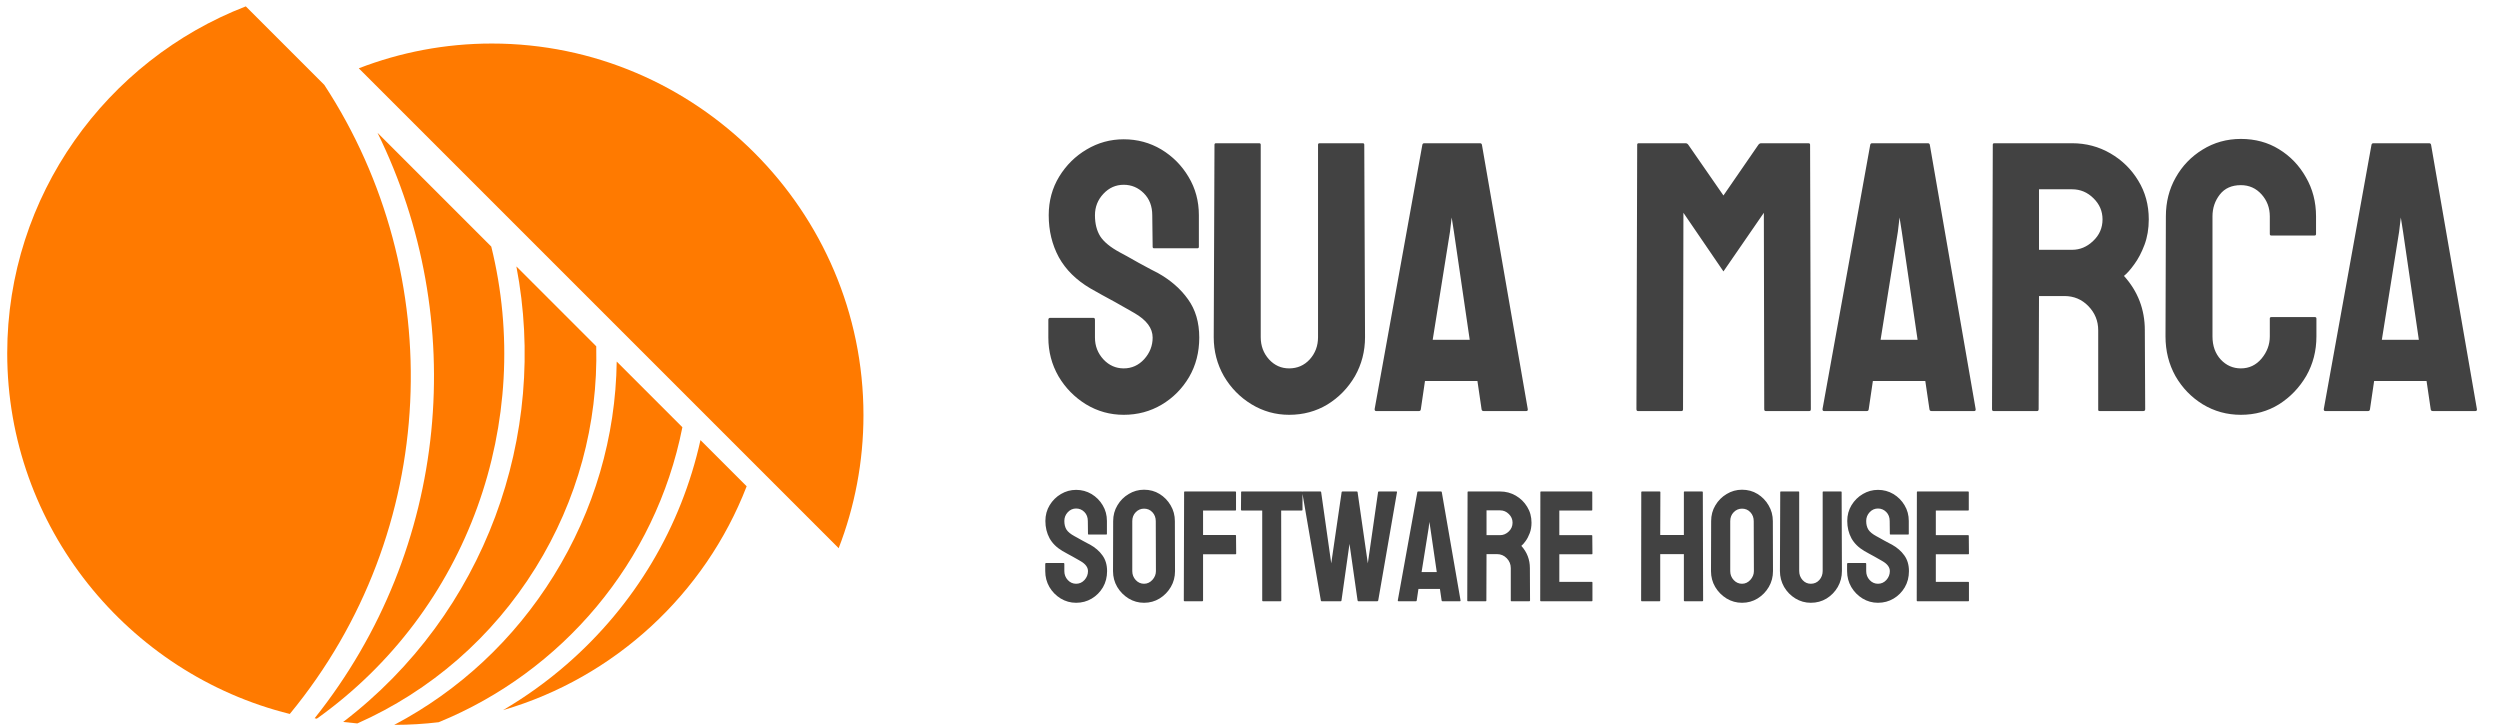 <svg xmlns="http://www.w3.org/2000/svg" width="169" height="49" viewBox="0 0 169 49" fill="none"><path d="M23.197 48.804C23.515 48.844 23.835 48.876 24.157 48.904C29.107 46.706 33.288 43.084 36.207 38.381C39.037 33.822 40.43 28.652 40.306 23.41L34.907 18.011C37.101 29.409 32.797 41.476 23.198 48.804H23.197Z" fill="#FF7A00"></path><path d="M21.27 48.554C21.319 48.563 21.368 48.573 21.417 48.582C31.708 41.247 36.122 28.445 33.21 16.669L25.521 8.98C31.697 21.54 30.45 37.034 21.27 48.554Z" fill="#FF7A00"></path><path d="M47.352 29.749C46.051 35.617 42.924 40.897 38.305 44.915C36.955 46.089 35.514 47.118 34.005 48.005C41.553 45.806 47.663 40.145 50.474 32.872L47.352 29.75V29.749Z" fill="#FF7A00"></path><path d="M46.129 28.881L41.69 24.441C41.621 29.517 40.176 34.496 37.43 38.921C34.747 43.244 31.036 46.684 26.653 49C26.66 49 26.667 49 26.673 49C27.682 49 28.677 48.939 29.656 48.822C37.965 45.427 44.319 38.029 46.129 28.881Z" fill="#FF7A00"></path><path d="M21.923 5.738L16.616 0.431C7.207 4.068 0.488 13.225 0.488 23.877C0.488 35.621 8.655 45.548 19.59 48.263C29.779 35.899 30.327 18.589 21.923 5.738Z" fill="#FF7A00"></path><path d="M58.37 28.064C58.37 14.248 47.065 2.943 33.248 2.943C30.083 2.943 27.05 3.537 24.254 4.618L56.694 37.058C57.774 34.262 58.37 31.23 58.37 28.064Z" fill="#FF7A00"></path><path d="M75.962 28.041C75.039 28.041 74.188 27.804 73.409 27.33C72.638 26.855 72.02 26.224 71.554 25.437C71.096 24.641 70.868 23.768 70.868 22.82V21.625C70.868 21.532 70.91 21.486 70.995 21.486H73.917C73.985 21.486 74.019 21.532 74.019 21.625V22.82C74.019 23.387 74.209 23.878 74.59 24.293C74.971 24.7 75.429 24.903 75.962 24.903C76.504 24.903 76.966 24.696 77.347 24.281C77.728 23.857 77.919 23.37 77.919 22.82C77.919 22.184 77.504 21.63 76.674 21.155C76.538 21.071 76.36 20.969 76.14 20.85C75.928 20.723 75.674 20.579 75.378 20.418C75.081 20.258 74.793 20.101 74.514 19.948C74.234 19.787 73.963 19.635 73.701 19.491C72.752 18.932 72.045 18.233 71.579 17.395C71.122 16.548 70.893 15.599 70.893 14.549C70.893 13.583 71.13 12.711 71.605 11.932C72.079 11.161 72.697 10.551 73.46 10.102C74.23 9.645 75.064 9.416 75.962 9.416C76.885 9.416 77.733 9.645 78.503 10.102C79.274 10.568 79.888 11.186 80.345 11.957C80.811 12.728 81.044 13.592 81.044 14.549V16.683C81.044 16.751 81.01 16.785 80.942 16.785H78.02C77.953 16.785 77.919 16.751 77.919 16.683L77.893 14.549C77.893 13.939 77.703 13.444 77.322 13.062C76.941 12.681 76.487 12.491 75.962 12.491C75.429 12.491 74.971 12.694 74.59 13.101C74.209 13.507 74.019 13.99 74.019 14.549C74.019 15.116 74.137 15.591 74.374 15.972C74.62 16.353 75.064 16.717 75.708 17.064C75.776 17.098 75.933 17.183 76.178 17.318C76.424 17.454 76.695 17.606 76.991 17.776C77.296 17.937 77.572 18.085 77.817 18.221C78.063 18.348 78.211 18.424 78.262 18.449C79.126 18.932 79.808 19.525 80.307 20.228C80.816 20.931 81.07 21.795 81.07 22.82C81.07 23.811 80.841 24.7 80.383 25.488C79.918 26.275 79.299 26.898 78.529 27.355C77.758 27.812 76.902 28.041 75.962 28.041ZM87.143 28.041C86.228 28.041 85.381 27.804 84.602 27.33C83.823 26.855 83.2 26.22 82.734 25.424C82.277 24.619 82.048 23.743 82.048 22.794L82.099 9.785C82.099 9.717 82.133 9.683 82.201 9.683H85.123C85.191 9.683 85.225 9.717 85.225 9.785V22.794C85.225 23.379 85.411 23.878 85.784 24.293C86.156 24.7 86.609 24.903 87.143 24.903C87.702 24.903 88.168 24.7 88.54 24.293C88.913 23.878 89.099 23.379 89.099 22.794V9.785C89.099 9.717 89.133 9.683 89.201 9.683H92.123C92.191 9.683 92.225 9.717 92.225 9.785L92.276 22.794C92.276 23.751 92.047 24.632 91.59 25.437C91.124 26.233 90.505 26.868 89.735 27.342C88.964 27.808 88.1 28.041 87.143 28.041ZM92.924 27.66L96.151 9.785C96.168 9.717 96.21 9.683 96.278 9.683H100.051C100.119 9.683 100.161 9.717 100.178 9.785L103.278 27.66C103.287 27.745 103.253 27.787 103.177 27.787H100.293C100.208 27.787 100.161 27.745 100.153 27.66L99.874 25.754H96.329L96.049 27.66C96.041 27.745 95.999 27.787 95.922 27.787H93.026C92.958 27.787 92.924 27.745 92.924 27.66ZM98.019 15.667L96.85 22.972H99.353L98.285 15.667L98.133 14.701L98.019 15.667ZM113.672 27.787H110.724C110.657 27.787 110.623 27.745 110.623 27.66L110.674 9.785C110.674 9.717 110.707 9.683 110.775 9.683H113.951C114.019 9.683 114.078 9.717 114.129 9.785L116.505 13.215L118.868 9.785C118.919 9.717 118.982 9.683 119.059 9.683H122.248C122.324 9.683 122.362 9.717 122.362 9.785L122.413 27.66C122.413 27.745 122.379 27.787 122.311 27.787H119.364C119.296 27.787 119.262 27.745 119.262 27.66L119.236 14.384L116.505 18.348L113.799 14.384L113.773 27.66C113.773 27.745 113.74 27.787 113.672 27.787ZM123.201 27.66L126.428 9.785C126.445 9.717 126.487 9.683 126.555 9.683H130.328C130.396 9.683 130.438 9.717 130.455 9.785L133.555 27.66C133.564 27.745 133.53 27.787 133.454 27.787H130.57C130.485 27.787 130.438 27.745 130.43 27.66L130.15 25.754H126.606L126.326 27.66C126.318 27.745 126.275 27.787 126.199 27.787H123.302C123.235 27.787 123.201 27.745 123.201 27.66ZM128.295 15.667L127.127 22.972H129.629L128.562 15.667L128.41 14.701L128.295 15.667ZM137.71 27.787H134.763C134.695 27.787 134.661 27.745 134.661 27.66L134.712 9.785C134.712 9.717 134.746 9.683 134.813 9.683H140.073C141.013 9.683 141.877 9.912 142.665 10.369C143.453 10.826 144.079 11.44 144.545 12.211C145.02 12.982 145.257 13.854 145.257 14.828C145.257 15.464 145.159 16.04 144.965 16.556C144.77 17.073 144.541 17.509 144.278 17.865C144.024 18.221 143.791 18.483 143.58 18.652C144.52 19.694 144.99 20.918 144.99 22.324L145.015 27.66C145.015 27.745 144.973 27.787 144.888 27.787H141.941C141.873 27.787 141.839 27.762 141.839 27.711V22.324C141.839 21.697 141.619 21.155 141.179 20.698C140.738 20.241 140.196 20.012 139.552 20.012H137.837L137.812 27.66C137.812 27.745 137.778 27.787 137.71 27.787ZM140.073 12.796H137.837V16.887H140.073C140.607 16.887 141.081 16.687 141.496 16.289C141.92 15.891 142.131 15.404 142.131 14.828C142.131 14.278 141.928 13.803 141.522 13.405C141.115 12.999 140.632 12.796 140.073 12.796ZM151.483 28.041C150.542 28.041 149.683 27.804 148.903 27.33C148.133 26.855 147.519 26.22 147.061 25.424C146.612 24.619 146.388 23.726 146.388 22.743L146.413 14.625C146.413 13.659 146.634 12.787 147.074 12.008C147.514 11.22 148.12 10.589 148.891 10.115C149.67 9.632 150.534 9.391 151.483 9.391C152.448 9.391 153.308 9.624 154.062 10.089C154.824 10.555 155.429 11.186 155.878 11.982C156.336 12.77 156.564 13.651 156.564 14.625V15.819C156.564 15.887 156.531 15.921 156.463 15.921H153.541C153.473 15.921 153.439 15.887 153.439 15.819V14.625C153.439 14.049 153.253 13.554 152.88 13.139C152.507 12.724 152.042 12.516 151.483 12.516C150.864 12.516 150.39 12.728 150.06 13.151C149.729 13.575 149.564 14.066 149.564 14.625V22.743C149.564 23.379 149.75 23.899 150.123 24.306C150.496 24.704 150.949 24.903 151.483 24.903C152.042 24.903 152.507 24.683 152.88 24.242C153.253 23.794 153.439 23.294 153.439 22.743V21.536C153.439 21.469 153.473 21.435 153.541 21.435H156.488C156.556 21.435 156.59 21.469 156.59 21.536V22.743C156.59 23.717 156.361 24.607 155.904 25.411C155.438 26.207 154.824 26.847 154.062 27.33C153.299 27.804 152.44 28.041 151.483 28.041ZM157.086 27.66L160.313 9.785C160.33 9.717 160.372 9.683 160.44 9.683H164.213C164.281 9.683 164.323 9.717 164.34 9.785L167.44 27.66C167.449 27.745 167.415 27.787 167.338 27.787H164.455C164.37 27.787 164.323 27.745 164.315 27.66L164.035 25.754H160.491L160.211 27.66C160.203 27.745 160.16 27.787 160.084 27.787H157.187C157.12 27.787 157.086 27.745 157.086 27.66ZM162.18 15.667L161.012 22.972H163.514L162.447 15.667L162.295 14.701L162.18 15.667Z" fill="#424242"></path><path d="M72.746 40.748C72.367 40.748 72.019 40.651 71.699 40.457C71.383 40.262 71.13 40.004 70.939 39.681C70.751 39.355 70.658 38.997 70.658 38.608V38.119C70.658 38.081 70.675 38.061 70.71 38.061H71.907C71.935 38.061 71.949 38.081 71.949 38.119V38.608C71.949 38.841 72.027 39.042 72.183 39.212C72.34 39.379 72.527 39.462 72.746 39.462C72.968 39.462 73.157 39.377 73.313 39.207C73.469 39.033 73.548 38.834 73.548 38.608C73.548 38.348 73.377 38.12 73.037 37.926C72.982 37.891 72.909 37.85 72.819 37.801C72.732 37.749 72.628 37.69 72.506 37.624C72.385 37.558 72.267 37.494 72.152 37.431C72.038 37.365 71.927 37.303 71.819 37.244C71.43 37.015 71.14 36.728 70.949 36.385C70.762 36.038 70.668 35.649 70.668 35.218C70.668 34.823 70.765 34.465 70.96 34.146C71.154 33.83 71.407 33.58 71.72 33.396C72.036 33.209 72.378 33.115 72.746 33.115C73.124 33.115 73.471 33.209 73.787 33.396C74.103 33.587 74.355 33.84 74.542 34.156C74.733 34.472 74.828 34.826 74.828 35.218V36.093C74.828 36.121 74.814 36.135 74.787 36.135H73.589C73.561 36.135 73.548 36.121 73.548 36.093L73.537 35.218C73.537 34.969 73.459 34.766 73.303 34.609C73.147 34.453 72.961 34.375 72.746 34.375C72.527 34.375 72.34 34.458 72.183 34.625C72.027 34.792 71.949 34.989 71.949 35.218C71.949 35.451 71.998 35.645 72.095 35.802C72.195 35.958 72.378 36.107 72.642 36.249C72.669 36.263 72.734 36.298 72.834 36.354C72.935 36.409 73.046 36.472 73.168 36.541C73.292 36.607 73.405 36.668 73.506 36.723C73.607 36.775 73.667 36.807 73.688 36.817C74.042 37.015 74.322 37.258 74.526 37.546C74.735 37.834 74.839 38.188 74.839 38.608C74.839 39.014 74.745 39.379 74.558 39.702C74.367 40.024 74.113 40.28 73.797 40.467C73.482 40.654 73.131 40.748 72.746 40.748ZM77.338 40.748C76.96 40.748 76.611 40.651 76.292 40.457C75.976 40.262 75.721 40.004 75.526 39.681C75.335 39.355 75.24 38.997 75.24 38.608L75.25 35.229C75.25 34.833 75.346 34.477 75.537 34.161C75.724 33.842 75.978 33.587 76.297 33.396C76.616 33.202 76.963 33.105 77.338 33.105C77.727 33.105 78.076 33.2 78.385 33.391C78.697 33.582 78.947 33.839 79.135 34.161C79.326 34.481 79.421 34.837 79.421 35.229L79.431 38.608C79.431 38.997 79.338 39.353 79.15 39.676C78.959 40.002 78.706 40.262 78.39 40.457C78.074 40.651 77.724 40.748 77.338 40.748ZM77.338 39.462C77.554 39.462 77.741 39.375 77.901 39.202C78.06 39.025 78.14 38.827 78.14 38.608L78.13 35.229C78.13 34.993 78.055 34.793 77.906 34.63C77.757 34.467 77.567 34.385 77.338 34.385C77.12 34.385 76.932 34.465 76.776 34.625C76.62 34.785 76.542 34.986 76.542 35.229V38.608C76.542 38.841 76.62 39.042 76.776 39.212C76.932 39.379 77.12 39.462 77.338 39.462ZM81.275 40.644H80.077C80.043 40.644 80.025 40.627 80.025 40.592L80.046 33.266C80.046 33.238 80.06 33.224 80.088 33.224H83.503C83.538 33.224 83.555 33.238 83.555 33.266V34.469C83.555 34.496 83.542 34.51 83.514 34.51H81.327V36.166H83.514C83.542 36.166 83.555 36.184 83.555 36.218L83.566 37.426C83.566 37.454 83.549 37.468 83.514 37.468H81.327V40.592C81.327 40.627 81.31 40.644 81.275 40.644ZM86.576 40.644H85.373C85.342 40.644 85.326 40.627 85.326 40.592V34.51H83.941C83.906 34.51 83.889 34.493 83.889 34.458L83.899 33.266C83.899 33.238 83.913 33.224 83.941 33.224H87.992C88.03 33.224 88.049 33.238 88.049 33.266V34.458C88.049 34.493 88.035 34.51 88.008 34.51H86.607L86.617 40.592C86.617 40.627 86.603 40.644 86.576 40.644ZM90.632 40.644H89.341C89.309 40.644 89.292 40.627 89.289 40.592L88.029 33.266C88.022 33.238 88.032 33.224 88.06 33.224H89.257C89.285 33.224 89.303 33.238 89.309 33.266L89.992 38.082L90.695 33.266C90.701 33.238 90.722 33.224 90.757 33.224H91.72C91.748 33.224 91.765 33.238 91.772 33.266L92.465 38.082L93.157 33.266C93.164 33.238 93.182 33.224 93.209 33.224H94.397C94.431 33.224 94.445 33.238 94.438 33.266L93.168 40.592C93.164 40.606 93.154 40.618 93.136 40.628L93.116 40.644H91.824C91.804 40.644 91.786 40.627 91.772 40.592L91.226 36.765L90.684 40.592C90.681 40.627 90.663 40.644 90.632 40.644ZM94.49 40.592L95.813 33.266C95.82 33.238 95.837 33.224 95.865 33.224H97.412C97.439 33.224 97.457 33.238 97.464 33.266L98.734 40.592C98.738 40.627 98.724 40.644 98.692 40.644H97.51C97.476 40.644 97.457 40.627 97.453 40.592L97.339 39.811H95.886L95.771 40.592C95.768 40.627 95.751 40.644 95.719 40.644H94.532C94.504 40.644 94.49 40.627 94.49 40.592ZM96.579 35.677L96.099 38.671H97.125L96.688 35.677L96.625 35.281L96.579 35.677ZM100.437 40.644H99.229C99.201 40.644 99.187 40.627 99.187 40.592L99.208 33.266C99.208 33.238 99.222 33.224 99.25 33.224H101.405C101.791 33.224 102.145 33.318 102.468 33.505C102.79 33.693 103.047 33.945 103.238 34.261C103.433 34.576 103.53 34.934 103.53 35.333C103.53 35.593 103.49 35.83 103.41 36.041C103.33 36.253 103.236 36.432 103.129 36.578C103.025 36.723 102.929 36.831 102.842 36.9C103.228 37.327 103.42 37.829 103.42 38.405L103.431 40.592C103.431 40.627 103.414 40.644 103.379 40.644H102.171C102.143 40.644 102.129 40.634 102.129 40.613V38.405C102.129 38.148 102.039 37.926 101.858 37.739C101.678 37.551 101.456 37.458 101.192 37.458H100.489L100.479 40.592C100.479 40.627 100.465 40.644 100.437 40.644ZM101.405 34.5H100.489V36.177H101.405C101.624 36.177 101.818 36.095 101.989 35.932C102.162 35.769 102.249 35.569 102.249 35.333C102.249 35.107 102.166 34.913 101.999 34.75C101.832 34.583 101.635 34.5 101.405 34.5ZM107.607 40.644H104.16C104.132 40.644 104.118 40.627 104.118 40.592L104.129 33.266C104.129 33.238 104.143 33.224 104.17 33.224H107.597C107.624 33.224 107.638 33.242 107.638 33.276V34.469C107.638 34.496 107.624 34.51 107.597 34.51H105.41V36.177H107.597C107.624 36.177 107.638 36.191 107.638 36.218L107.649 37.426C107.649 37.454 107.635 37.468 107.607 37.468H105.41V39.332H107.607C107.635 39.332 107.649 39.349 107.649 39.384V40.602C107.649 40.63 107.635 40.644 107.607 40.644ZM112.189 40.644H110.981C110.954 40.644 110.94 40.627 110.94 40.592L110.95 33.266C110.95 33.238 110.968 33.224 111.002 33.224H112.189C112.224 33.224 112.241 33.238 112.241 33.266L112.231 36.166H113.83V33.266C113.83 33.238 113.843 33.224 113.871 33.224H115.058C115.093 33.224 115.11 33.238 115.11 33.266L115.131 40.592C115.131 40.627 115.114 40.644 115.079 40.644H113.882C113.847 40.644 113.83 40.627 113.83 40.592V37.458H112.231V40.592C112.231 40.627 112.217 40.644 112.189 40.644ZM117.761 40.748C117.383 40.748 117.034 40.651 116.714 40.457C116.398 40.262 116.143 40.004 115.949 39.681C115.758 39.355 115.663 38.997 115.663 38.608L115.673 35.229C115.673 34.833 115.768 34.477 115.959 34.161C116.147 33.842 116.4 33.587 116.72 33.396C117.039 33.202 117.386 33.105 117.761 33.105C118.15 33.105 118.499 33.2 118.808 33.391C119.12 33.582 119.37 33.839 119.557 34.161C119.748 34.481 119.844 34.837 119.844 35.229L119.854 38.608C119.854 38.997 119.76 39.353 119.573 39.676C119.382 40.002 119.129 40.262 118.813 40.457C118.497 40.651 118.146 40.748 117.761 40.748ZM117.761 39.462C117.976 39.462 118.164 39.375 118.323 39.202C118.483 39.025 118.563 38.827 118.563 38.608L118.552 35.229C118.552 34.993 118.478 34.793 118.328 34.63C118.179 34.467 117.99 34.385 117.761 34.385C117.542 34.385 117.355 34.465 117.199 34.625C117.042 34.785 116.964 34.986 116.964 35.229V38.608C116.964 38.841 117.042 39.042 117.199 39.212C117.355 39.379 117.542 39.462 117.761 39.462ZM122.411 40.748C122.036 40.748 121.689 40.651 121.369 40.457C121.05 40.262 120.795 40.002 120.604 39.676C120.417 39.346 120.323 38.986 120.323 38.598L120.344 33.266C120.344 33.238 120.358 33.224 120.385 33.224H121.583C121.611 33.224 121.625 33.238 121.625 33.266V38.598C121.625 38.837 121.701 39.042 121.854 39.212C122.006 39.379 122.192 39.462 122.411 39.462C122.64 39.462 122.831 39.379 122.984 39.212C123.136 39.042 123.213 38.837 123.213 38.598V33.266C123.213 33.238 123.227 33.224 123.254 33.224H124.452C124.48 33.224 124.494 33.238 124.494 33.266L124.514 38.598C124.514 38.99 124.421 39.351 124.233 39.681C124.042 40.007 123.789 40.267 123.473 40.462C123.157 40.653 122.803 40.748 122.411 40.748ZM126.951 40.748C126.573 40.748 126.224 40.651 125.905 40.457C125.589 40.262 125.336 40.004 125.145 39.681C124.957 39.355 124.863 38.997 124.863 38.608V38.119C124.863 38.081 124.881 38.061 124.916 38.061H126.113C126.141 38.061 126.155 38.081 126.155 38.119V38.608C126.155 38.841 126.233 39.042 126.389 39.212C126.545 39.379 126.733 39.462 126.951 39.462C127.174 39.462 127.363 39.377 127.519 39.207C127.675 39.033 127.753 38.834 127.753 38.608C127.753 38.348 127.583 38.12 127.243 37.926C127.187 37.891 127.115 37.85 127.024 37.801C126.938 37.749 126.833 37.69 126.712 37.624C126.59 37.558 126.472 37.494 126.358 37.431C126.243 37.365 126.132 37.303 126.025 37.244C125.636 37.015 125.346 36.728 125.155 36.385C124.968 36.038 124.874 35.649 124.874 35.218C124.874 34.823 124.971 34.465 125.165 34.146C125.36 33.83 125.613 33.58 125.926 33.396C126.242 33.209 126.583 33.115 126.951 33.115C127.33 33.115 127.677 33.209 127.993 33.396C128.309 33.587 128.56 33.84 128.748 34.156C128.939 34.472 129.034 34.826 129.034 35.218V36.093C129.034 36.121 129.02 36.135 128.992 36.135H127.795C127.767 36.135 127.753 36.121 127.753 36.093L127.743 35.218C127.743 34.969 127.665 34.766 127.509 34.609C127.352 34.453 127.167 34.375 126.951 34.375C126.733 34.375 126.545 34.458 126.389 34.625C126.233 34.792 126.155 34.989 126.155 35.218C126.155 35.451 126.203 35.645 126.301 35.802C126.401 35.958 126.583 36.107 126.847 36.249C126.875 36.263 126.939 36.298 127.04 36.354C127.141 36.409 127.252 36.472 127.373 36.541C127.498 36.607 127.611 36.668 127.712 36.723C127.812 36.775 127.873 36.807 127.894 36.817C128.248 37.015 128.527 37.258 128.732 37.546C128.94 37.834 129.045 38.188 129.045 38.608C129.045 39.014 128.951 39.379 128.763 39.702C128.572 40.024 128.319 40.28 128.003 40.467C127.687 40.654 127.337 40.748 126.951 40.748ZM133.059 40.644H129.612C129.585 40.644 129.571 40.627 129.571 40.592L129.581 33.266C129.581 33.238 129.595 33.224 129.623 33.224H133.049C133.077 33.224 133.09 33.242 133.09 33.276V34.469C133.09 34.496 133.077 34.51 133.049 34.51H130.862V36.177H133.049C133.077 36.177 133.09 36.191 133.09 36.218L133.101 37.426C133.101 37.454 133.087 37.468 133.059 37.468H130.862V39.332H133.059C133.087 39.332 133.101 39.349 133.101 39.384V40.602C133.101 40.63 133.087 40.644 133.059 40.644Z" fill="#424242"></path></svg>